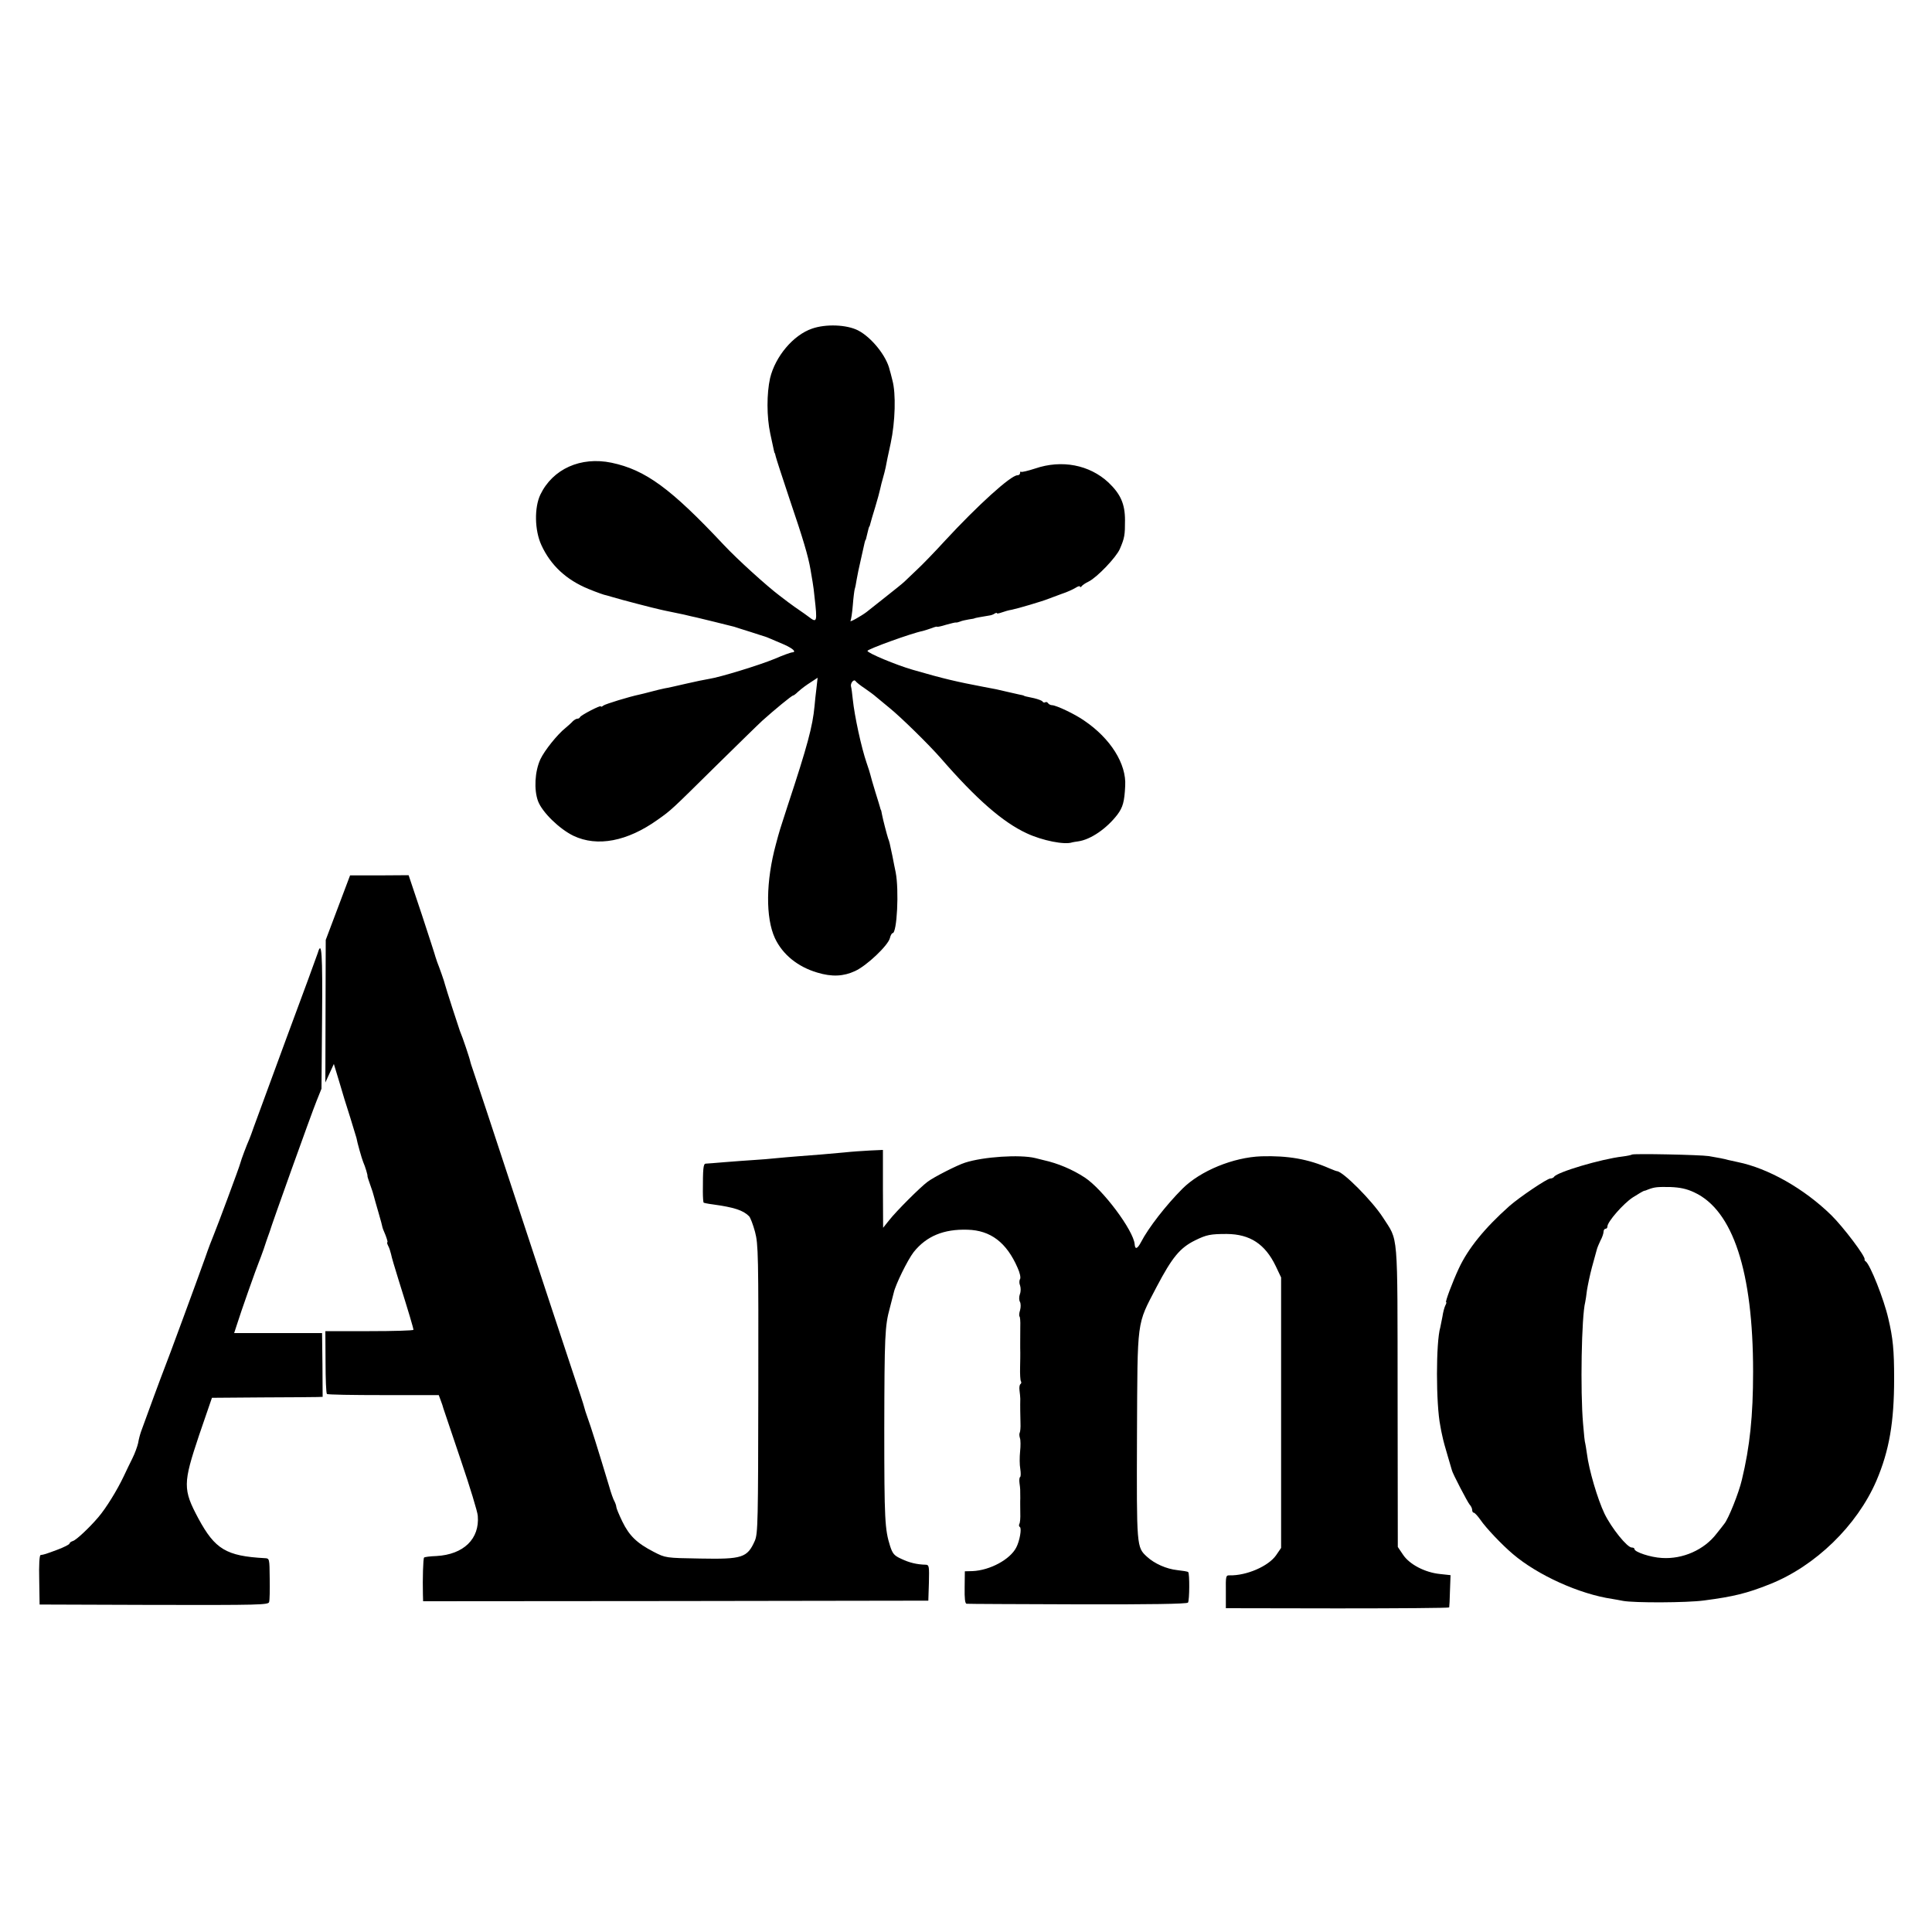 <?xml version="1.0" standalone="no"?>
<!DOCTYPE svg PUBLIC "-//W3C//DTD SVG 20010904//EN"
 "http://www.w3.org/TR/2001/REC-SVG-20010904/DTD/svg10.dtd">
<svg version="1.0" xmlns="http://www.w3.org/2000/svg"
 width="1000pt" height="1000pt" viewBox="0 0 1000 1000"
 preserveAspectRatio="xMidYMid meet">
<g transform="translate(0,1000) scale(0.1,-0.1)"
fill="#000000" stroke="none">
<path d="M4203 8299 c-97 -33 -190 -144 -217 -256 -18 -80 -18 -200 1 -288 21
-97 21 -100 23 -100 1 0 3 -8 5 -17 2 -10 35 -111 73 -225 68 -200 95 -290
107 -360 3 -18 8 -48 11 -65 3 -18 8 -53 10 -78 15 -131 13 -136 -31 -102 -12
9 -33 24 -45 32 -12 8 -39 27 -59 42 -20 15 -41 31 -46 35 -64 48 -219 188
-289 263 -274 292 -405 388 -581 425 -159 33 -304 -32 -368 -165 -32 -67 -30
-185 5 -261 48 -105 129 -180 243 -227 46 -19 87 -33 92 -33 2 0 17 -5 35 -10
39 -12 212 -57 245 -64 13 -3 35 -8 51 -11 15 -3 47 -10 72 -15 25 -6 54 -13
65 -15 18 -4 160 -39 195 -48 8 -3 47 -15 85 -27 39 -13 72 -23 75 -24 8 -2
39 -16 98 -41 49 -22 67 -40 40 -41 -7 -1 -47 -15 -88 -33 -80 -33 -282 -95
-340 -104 -19 -3 -73 -14 -120 -25 -47 -11 -96 -22 -110 -24 -14 -3 -45 -10
-70 -17 -25 -7 -52 -13 -60 -15 -53 -11 -177 -49 -187 -57 -7 -6 -13 -8 -13
-4 0 8 -104 -46 -108 -56 -2 -5 -8 -8 -14 -8 -5 0 -16 -6 -24 -14 -7 -8 -24
-23 -36 -33 -43 -34 -110 -118 -131 -163 -29 -63 -34 -158 -12 -217 22 -58
111 -144 183 -179 124 -59 279 -29 436 83 72 51 69 49 297 274 114 112 224
220 245 239 60 54 152 130 159 130 3 0 14 8 24 18 25 22 40 33 74 55 l29 19
-6 -54 c-4 -29 -8 -71 -10 -93 -10 -105 -36 -203 -139 -515 -22 -69 -42 -129
-43 -135 -2 -5 -10 -35 -18 -65 -52 -191 -54 -380 -5 -486 40 -85 118 -148
219 -178 76 -23 136 -20 196 8 61 28 170 132 180 170 3 14 10 26 14 26 23 0
34 222 16 315 -4 17 -11 55 -17 85 -15 71 -15 72 -22 90 -6 18 -27 98 -32 125
-2 11 -4 21 -5 23 -2 1 -3 5 -4 10 -1 4 -12 41 -25 82 -13 41 -24 82 -26 90
-2 8 -10 35 -19 60 -28 81 -63 244 -72 330 -3 30 -7 60 -9 66 -5 17 14 41 23
29 4 -6 25 -23 48 -38 22 -15 49 -35 60 -45 11 -9 42 -35 69 -57 58 -47 202
-188 265 -260 184 -212 321 -331 444 -388 81 -38 197 -61 236 -47 3 1 16 3 30
5 65 9 148 66 204 139 28 38 36 66 40 148 7 114 -76 246 -212 338 -48 34 -146
80 -167 80 -7 0 -17 5 -20 10 -4 6 -10 8 -15 5 -5 -3 -11 -1 -14 4 -3 5 -23
12 -43 17 -44 9 -52 11 -55 14 -2 1 -11 3 -22 5 -10 2 -40 9 -66 15 -51 12
-54 13 -115 24 -147 28 -211 43 -370 89 -87 25 -235 87 -235 98 0 9 229 92
286 103 10 3 31 9 47 15 15 6 27 9 27 7 0 -2 21 2 46 10 25 7 49 13 52 12 4
-1 14 2 22 5 8 4 29 8 45 11 17 2 30 5 30 6 0 1 37 8 75 14 9 1 21 5 28 10 6
4 12 5 12 2 0 -3 11 -1 25 4 14 5 37 12 52 14 30 6 159 44 188 56 11 4 43 16
70 26 28 9 60 24 73 32 12 8 22 10 22 6 0 -5 4 -4 8 1 4 6 20 17 37 25 44 22
142 125 161 168 25 58 27 72 27 149 0 85 -23 136 -86 196 -98 91 -241 119
-379 72 -37 -12 -70 -20 -73 -17 -3 3 -5 0 -5 -6 0 -7 -6 -12 -14 -12 -34 0
-205 -155 -376 -340 -52 -57 -117 -124 -144 -149 -27 -25 -55 -53 -64 -61 -8
-8 -54 -45 -101 -82 -47 -37 -90 -71 -96 -76 -25 -19 -88 -55 -83 -46 3 5 9
41 12 80 3 40 8 78 10 85 3 8 7 30 10 49 3 19 13 67 22 105 9 39 17 77 19 85
2 8 4 15 5 15 1 0 4 9 6 20 8 34 12 50 14 50 1 0 3 7 5 15 2 8 13 47 25 85 12
39 23 81 26 95 3 14 9 39 14 55 5 17 11 41 14 55 2 14 14 70 26 125 24 112 28
258 9 327 -6 24 -12 48 -14 53 -16 72 -94 169 -164 205 -59 30 -167 34 -238 9z"/>
<path d="M1749 5302 l-63 -167 -1 -369 -1 -369 22 48 22 48 27 -89 c14 -49 40
-134 58 -189 17 -55 31 -102 32 -105 3 -20 28 -109 35 -125 10 -22 24 -69 22
-72 -1 -2 6 -22 14 -45 9 -24 17 -50 19 -59 2 -9 13 -47 24 -85 11 -38 20 -71
20 -74 0 -3 7 -22 16 -42 8 -21 13 -38 10 -38 -3 0 -1 -8 4 -18 6 -11 12 -30
15 -43 2 -13 20 -73 39 -134 53 -169 77 -250 77 -258 0 -4 -103 -7 -228 -7
l-228 0 1 -159 c0 -88 3 -162 7 -166 3 -4 135 -6 292 -6 l287 0 10 -27 c6 -15
12 -34 14 -42 3 -8 43 -128 90 -267 47 -138 87 -269 88 -289 10 -119 -73 -200
-214 -208 -33 -1 -62 -5 -64 -8 -5 -5 -8 -111 -6 -190 l1 -36 1308 1 1307 2 3
93 c2 83 1 92 -15 93 -48 1 -87 11 -127 30 -38 17 -46 27 -59 67 -27 86 -30
134 -30 607 1 481 3 532 29 626 8 30 17 65 20 78 9 42 72 170 103 210 66 83
156 120 279 116 119 -3 202 -66 259 -197 12 -26 17 -51 13 -58 -5 -8 -5 -23 0
-34 4 -12 4 -32 -1 -44 -5 -14 -5 -31 0 -40 5 -8 5 -28 1 -43 -5 -15 -6 -30
-3 -33 3 -2 5 -26 4 -53 0 -46 -1 -109 0 -135 0 -7 0 -41 -1 -75 -1 -34 1 -67
4 -72 4 -5 2 -12 -2 -15 -5 -3 -7 -18 -5 -33 2 -16 4 -35 4 -43 -1 -36 0 -88
1 -126 1 -22 -1 -44 -4 -50 -3 -5 -2 -17 1 -27 4 -10 4 -42 1 -70 -3 -29 -3
-69 1 -90 3 -21 3 -40 -1 -42 -4 -3 -5 -17 -3 -32 4 -30 4 -31 4 -78 -1 -16 0
-51 0 -76 1 -26 -1 -51 -5 -57 -3 -6 -2 -13 3 -16 10 -7 -1 -72 -19 -106 -32
-62 -136 -118 -226 -122 l-40 -1 -1 -84 c-1 -57 2 -83 10 -84 7 -1 265 -2 575
-3 371 -1 566 2 571 9 8 11 9 151 1 158 -3 3 -28 7 -56 10 -56 6 -118 33 -158
70 -53 49 -53 50 -51 627 3 612 -3 568 101 768 81 154 121 203 200 242 59 29
79 33 164 33 120 -1 198 -52 253 -166 l28 -59 0 -700 0 -700 -26 -38 c-40 -57
-153 -106 -241 -104 -19 1 -20 -4 -19 -85 l0 -85 578 -1 c317 0 578 2 578 5 1
3 3 42 4 86 l3 81 -55 6 c-78 8 -158 50 -191 100 l-27 40 -1 781 c-1 875 5
797 -77 926 -56 86 -206 237 -237 238 -3 0 -21 7 -40 15 -109 48 -214 66 -351
62 -145 -5 -316 -75 -409 -168 -83 -83 -176 -202 -214 -276 -19 -36 -31 -40
-33 -11 -6 71 -164 283 -258 345 -64 42 -140 74 -213 90 -12 3 -32 8 -44 11
-79 19 -268 7 -363 -24 -39 -12 -163 -75 -194 -99 -37 -27 -162 -152 -198
-198 l-32 -40 -1 201 0 202 -67 -3 c-38 -2 -97 -6 -133 -10 -84 -8 -159 -14
-240 -20 -36 -3 -87 -7 -115 -10 -27 -3 -77 -7 -110 -9 -33 -2 -100 -7 -150
-11 -49 -4 -96 -8 -102 -8 -13 0 -15 -26 -15 -145 0 -30 2 -55 4 -57 1 -1 23
-6 48 -9 109 -15 156 -30 187 -61 7 -7 21 -44 31 -81 17 -64 18 -121 17 -814
-1 -685 -2 -748 -18 -785 -39 -88 -65 -96 -282 -92 -180 3 -180 3 -242 35 -87
45 -126 83 -162 157 -17 35 -31 69 -31 75 0 5 -4 18 -9 28 -6 9 -19 46 -29 82
-57 189 -95 310 -110 350 -9 25 -17 50 -18 56 -1 7 -29 92 -62 190 -33 99
-160 483 -282 854 -122 371 -227 689 -233 705 -6 17 -12 35 -13 41 -2 13 -40
127 -54 159 -7 19 -72 220 -77 240 -2 12 -31 93 -40 115 -3 8 -7 20 -9 27 -1
6 -33 104 -70 217 l-69 206 -151 -1 -152 0 -63 -167z"/>
<path d="M1645 5068 c-4 -13 -77 -212 -163 -443 -85 -231 -161 -438 -169 -460
-7 -22 -18 -49 -22 -60 -14 -31 -43 -108 -47 -125 -4 -18 -121 -332 -139 -375
-7 -16 -27 -68 -43 -115 -37 -104 -200 -547 -212 -575 -8 -19 -102 -274 -120
-325 -5 -14 -12 -40 -15 -59 -4 -18 -17 -54 -30 -80 -13 -25 -32 -66 -44 -91
-35 -74 -92 -166 -132 -213 -46 -54 -113 -117 -131 -123 -10 -3 -18 -9 -18
-13 0 -5 -28 -19 -62 -32 -62 -23 -68 -25 -88 -28 -6 -1 -9 -51 -7 -128 l2
-128 592 -2 c544 -1 593 0 596 15 3 10 4 64 3 121 -1 105 -1 105 -26 106 -199
11 -257 46 -343 205 -81 151 -80 182 3 430 l67 195 259 2 c142 0 271 2 287 2
l27 1 -1 165 -2 165 -227 0 -228 0 14 43 c20 65 103 299 113 322 5 11 16 43
26 70 9 28 19 57 22 65 3 8 7 20 9 25 6 25 218 617 242 675 l26 65 3 363 c3
338 -2 409 -22 340z"/>
<path d="M8447 4024 c-2 -2 -24 -7 -48 -10 -112 -13 -340 -81 -355 -105 -3 -5
-12 -9 -20 -9 -16 0 -160 -97 -212 -143 -128 -114 -213 -219 -261 -322 -32
-68 -72 -175 -66 -175 3 0 1 -8 -4 -17 -5 -10 -12 -36 -15 -58 -4 -22 -9 -47
-11 -55 -23 -76 -23 -397 0 -510 2 -14 7 -38 11 -55 3 -16 15 -61 27 -100 11
-38 21 -72 22 -75 3 -16 82 -167 92 -178 7 -7 13 -20 13 -28 0 -8 4 -14 9 -14
4 0 20 -17 34 -37 27 -40 110 -128 168 -177 128 -109 344 -207 514 -232 17 -3
41 -7 55 -10 58 -11 332 -10 420 2 153 20 222 37 340 84 237 94 452 304 552
535 67 157 92 304 92 530 0 146 -6 209 -30 310 -23 101 -94 279 -117 296 -5 3
-7 8 -6 10 8 12 -110 168 -172 229 -141 138 -327 243 -484 275 -22 5 -44 10
-50 11 -16 5 -57 13 -100 20 -45 7 -391 14 -398 8z m323 -196 c200 -93 304
-410 304 -928 0 -229 -17 -389 -58 -559 -16 -69 -70 -203 -91 -228 -5 -7 -23
-30 -40 -51 -64 -84 -175 -133 -283 -126 -59 3 -142 31 -142 46 0 5 -6 8 -14
8 -24 0 -105 101 -141 175 -36 75 -81 228 -91 310 -4 28 -8 52 -9 55 -2 3 -7
48 -11 100 -15 170 -8 558 11 630 2 8 6 36 9 61 4 25 15 79 26 120 11 41 22
81 25 91 2 9 11 30 19 47 9 16 16 37 16 46 0 8 5 15 10 15 6 0 10 5 10 12 0
24 82 118 131 150 28 18 54 33 58 34 3 0 13 3 21 7 34 13 48 14 115 13 51 -2
85 -9 125 -28z"/>
</g>
</svg>
